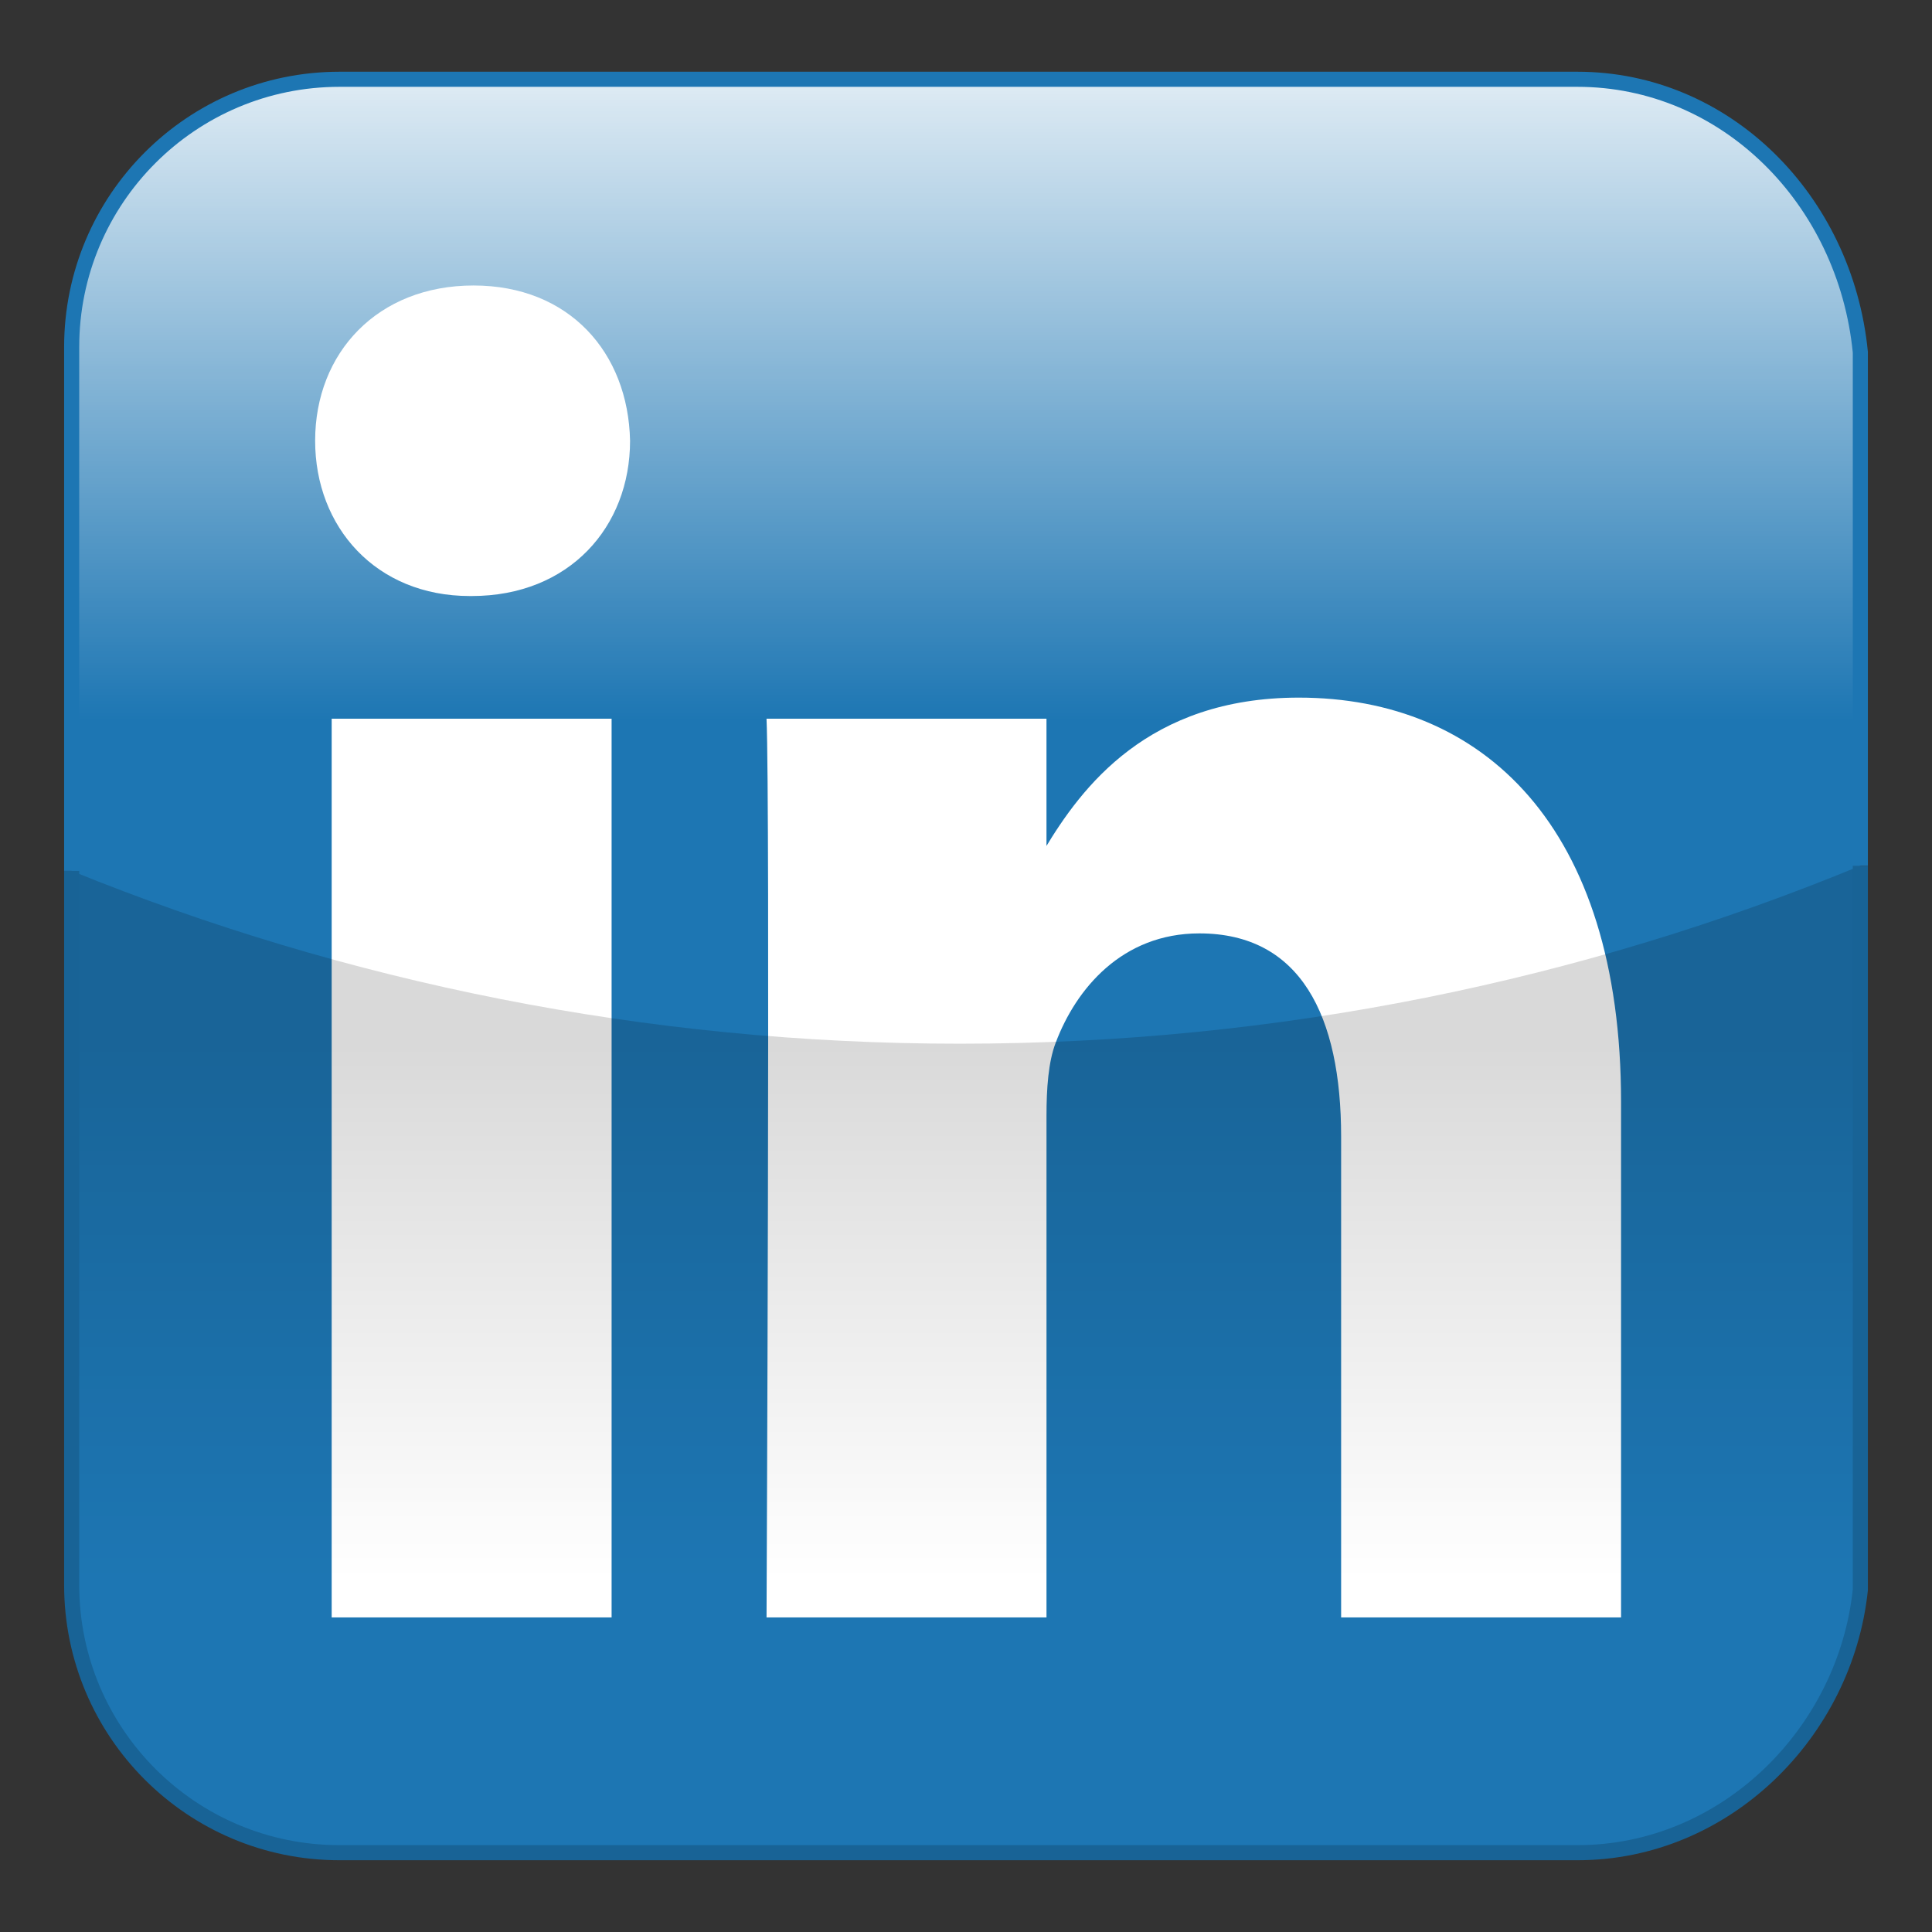 <svg xmlns:inkscape="http://www.inkscape.org/namespaces/inkscape" xmlns:sodipodi="http://sodipodi.sourceforge.net/DTD/sodipodi-0.dtd" xmlns:svg="http://www.w3.org/2000/svg" xmlns:rdf="http://www.w3.org/1999/02/22-rdf-syntax-ns#" xmlns:cc="http://creativecommons.org/ns#" xmlns:dc="http://purl.org/dc/elements/1.1/" xmlns="http://www.w3.org/2000/svg" xmlns:xlink="http://www.w3.org/1999/xlink" id="svg2" sodipodi:docname="linkedin.svg" inkscape:version="0.47 r22583" sodipodi:version="0.32" inkscape:output_extension="org.inkscape.output.svg.inkscape" x="0px" y="0px" width="256px" height="256px" viewBox="0 0 256 256" xml:space="preserve"><rect x="0" y="0" width="256" height="256" fill="#333333" stroke="none"/><path fill="#1D76B3" d="M9.496,210.007c0,19.601,15.888,35.486,35.487,35.486h164.033c19.604,0,35.488-15.89,37.488-34.819 l-0.002-164.013c-1.998-20.267-17.887-36.155-37.484-36.155H44.983c-19.599,0-35.487,15.889-35.487,35.487V210.007z"></path><linearGradient id="SVGID_1_" gradientUnits="userSpaceOnUse" x1="93.859" y1="-926.114" x2="93.859" y2="-1053.742" gradientTransform="matrix(1 0 0 -1 34.14 -914.945)">	<stop offset="0" style="stop-color:#FFFFFF;stop-opacity:0.85"></stop>	<stop offset="0.66" style="stop-color:#FFFFFF;stop-opacity:0"></stop></linearGradient><path fill="url(#SVGID_1_)" d="M209.018,10.506H44.983c-19.599,0-35.487,15.889-35.487,35.487v69.408 c36.33,14.751,76.046,22.896,117.67,22.896c42.263,0,82.558-8.395,119.335-23.576v-68.06 C244.504,26.395,228.615,10.506,209.018,10.506z"></path><path fill="none" stroke="#1D76B3" stroke-width="2" stroke-miterlimit="10" d="M246.503,114.721V46.66 c-1.999-20.266-17.888-36.155-37.485-36.155H44.982c-19.599,0-35.486,15.889-35.486,35.487v69.409"></path><g id="layer1_1_" transform="translate(-200.552,-393.962)" inkscape:label="Layer 1" inkscape:groupmode="layer">	<g id="g3019" transform="matrix(1.019,0,0,-1.019,170.6,498.033)">		<path id="path28_1_" inkscape:connector-curvature="0" fill="#FFFFFF" d="M108.923-108.191V8.671H72.523V-108.19L108.923-108.191   L108.923-108.191z M90.73,24.626c12.685,0,20.593,8.975,20.593,20.191c-0.236,11.465-7.908,20.19-20.355,20.19   c-12.457,0-20.596-8.725-20.596-20.19c0-11.216,7.897-20.191,20.117-20.191H90.73L90.73,24.626z"></path>		<path id="path30_1_" inkscape:connector-curvature="0" fill="#FFFFFF" d="M129.07-108.191h36.404v65.258   c0,3.494,0.236,6.988,1.2,9.482c2.624,6.981,8.621,14.208,18.672,14.208c13.174,0,18.44-10.722,18.44-26.429v-62.518h36.401   v67.007c0,35.894-17.955,52.599-41.91,52.599c-19.637,0-28.259-11.708-33.05-19.686h0.245V8.671h-36.404   C129.553-2.293,129.07-108.191,129.07-108.191L129.07-108.191z"></path>	</g></g><g>			<linearGradient id="SVGID_2_" gradientUnits="userSpaceOnUse" x1="93.86" y1="-1052.946" x2="93.86" y2="-1160.458" gradientTransform="matrix(1 0 0 -1 34.14 -914.945)">		<stop offset="0" style="stop-color:#000000;stop-opacity:0.15"></stop>		<stop offset="0.663" style="stop-color:#000000;stop-opacity:0"></stop>	</linearGradient>	<path fill="url(#SVGID_2_)" d="M9.496,115.401v94.605c0,19.6,15.888,35.486,35.487,35.486h164.033  c19.604,0,35.488-15.889,37.488-34.819v-95.952c-36.779,15.181-77.074,23.576-119.337,23.576  C85.542,138.299,45.825,130.152,9.496,115.401z"></path></g><g>	<g>		<g>			<path fill="none" stroke="#186396" stroke-width="2" stroke-miterlimit="10" d="M9.496,115.401v94.605    c0,19.6,15.888,35.486,35.486,35.486h164.034c19.604,0,35.487-15.889,37.487-34.819v-95.952"></path>		</g>	</g></g></svg>